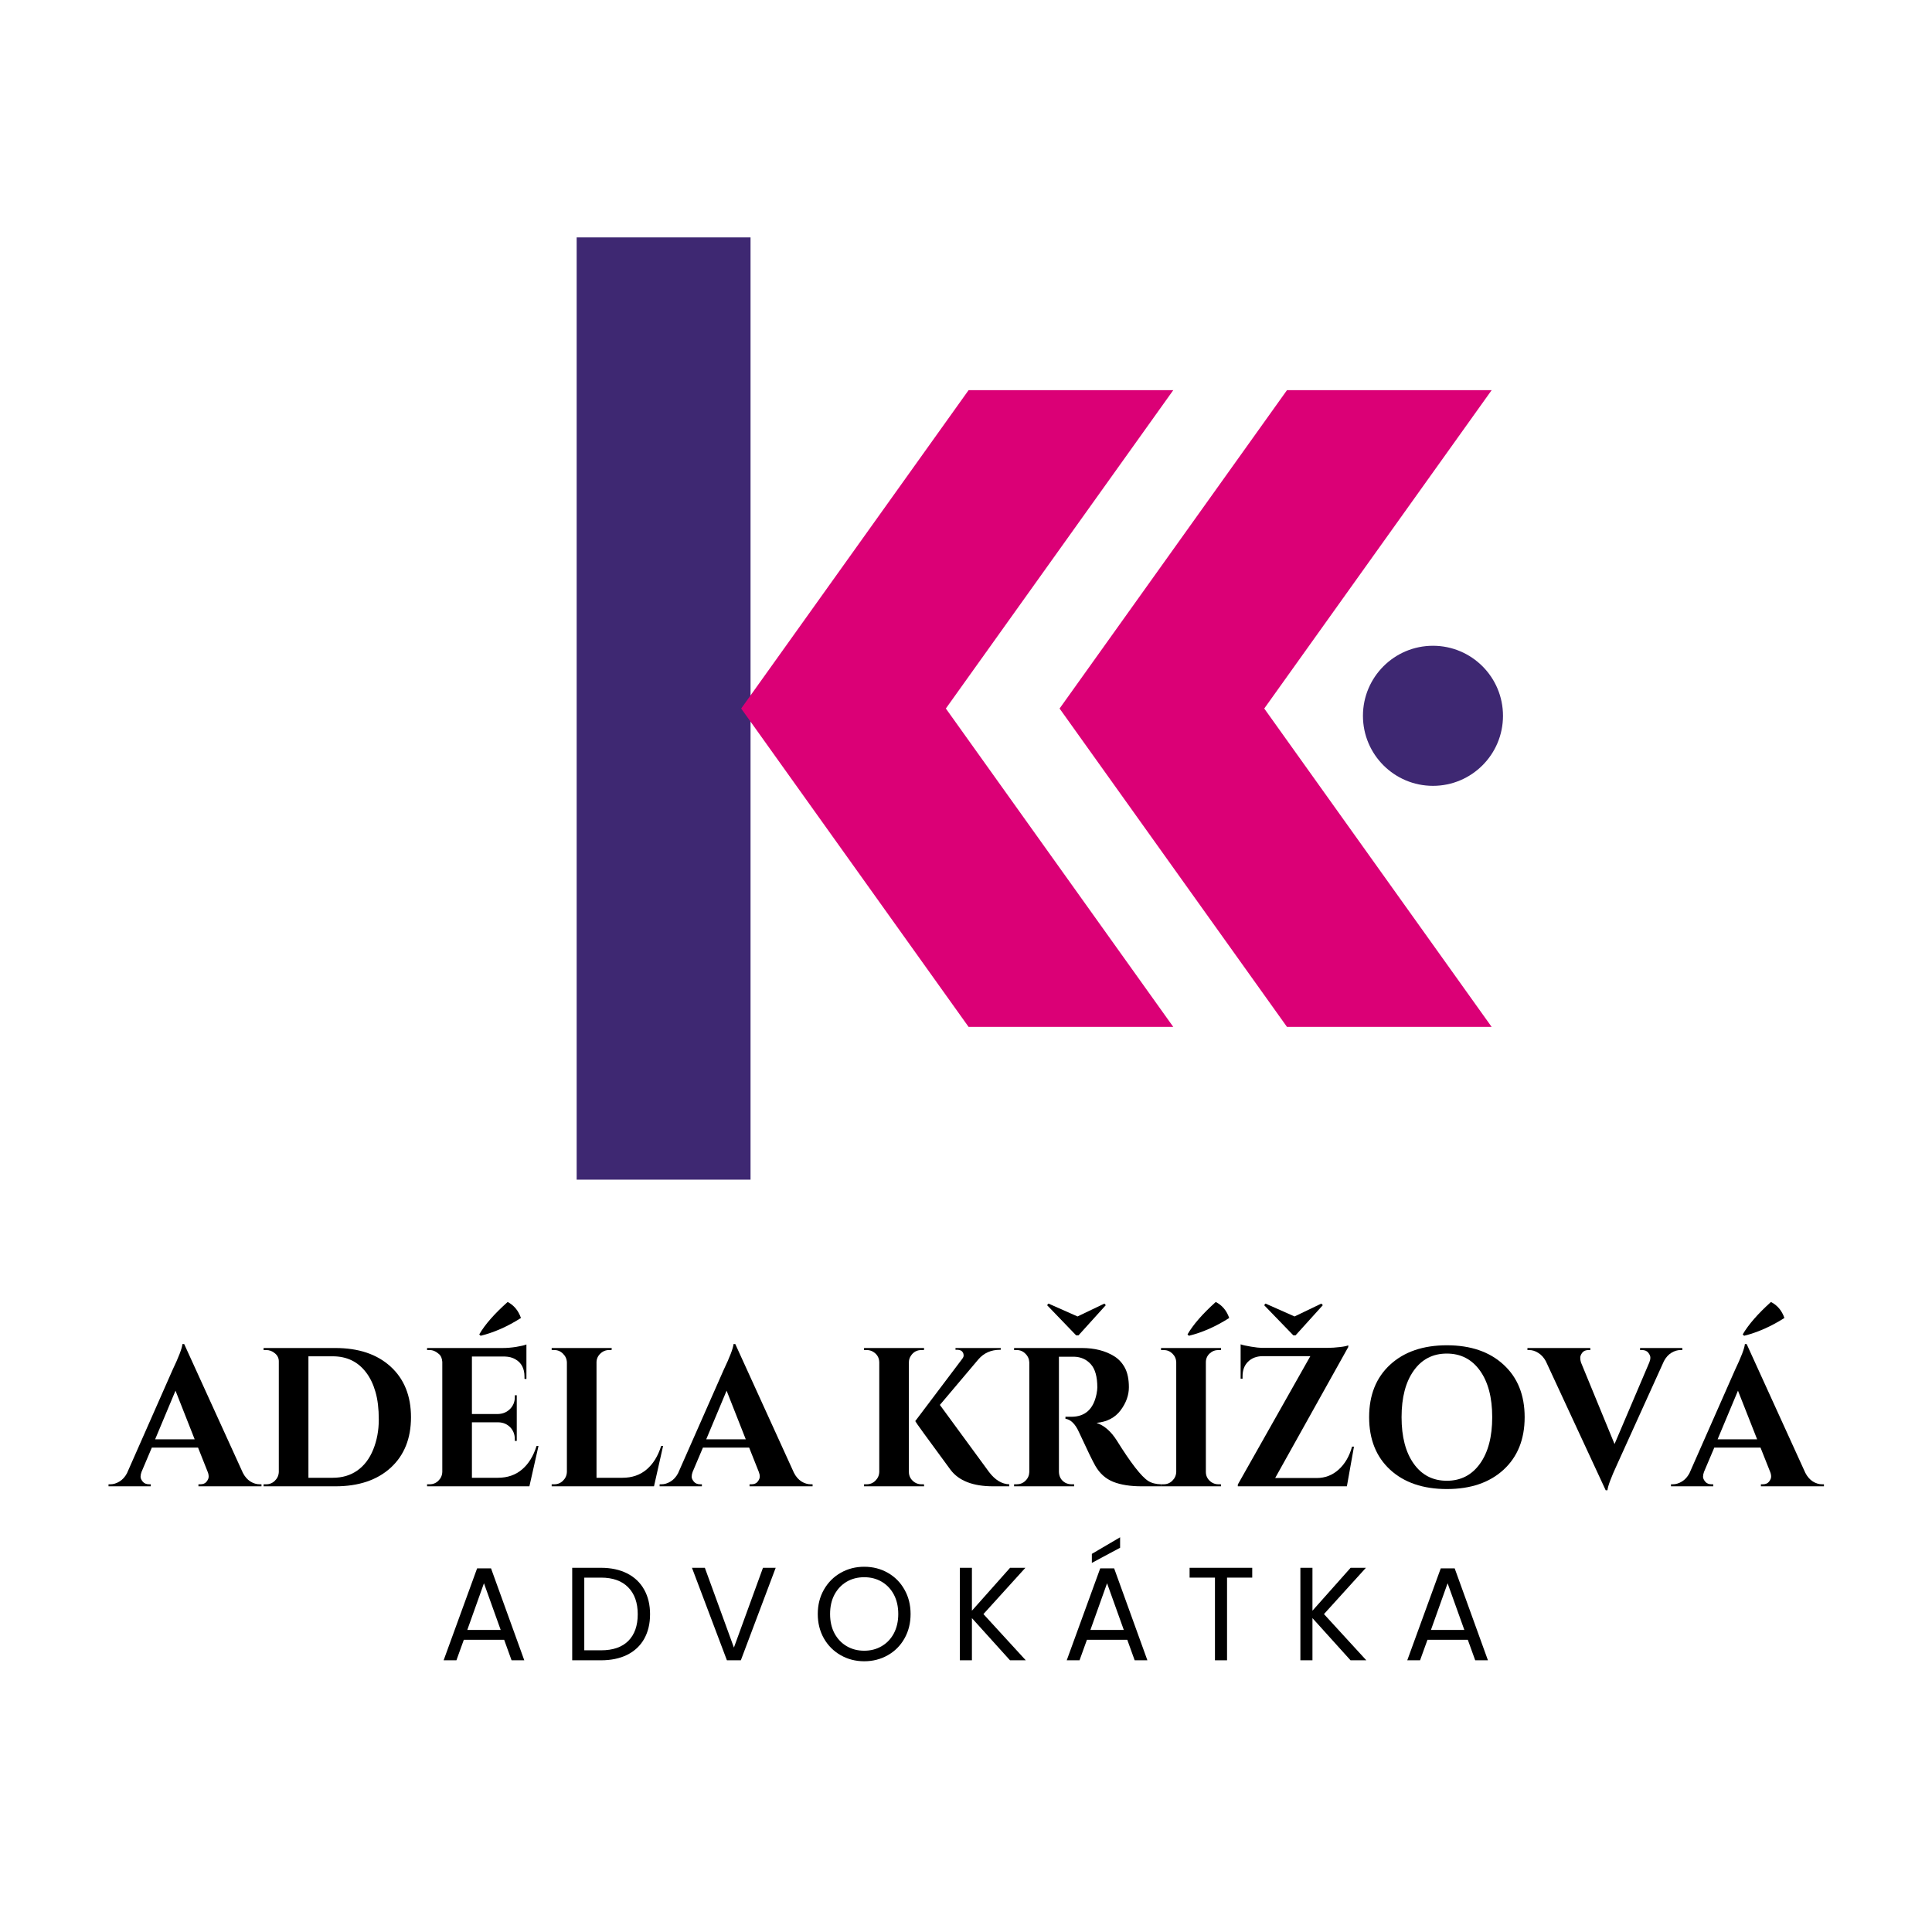 <svg xmlns="http://www.w3.org/2000/svg" xmlns:xlink="http://www.w3.org/1999/xlink" width="500" zoomAndPan="magnify" viewBox="0 0 375 375" height="500" preserveAspectRatio="xMidYMid meet" version="1.0"><defs><g/><clipPath id="4a83ecebb4"><path d="M 143 75.574 L 228 75.574 L 228 199.324 L 143 199.324 Z M 143 75.574 " clip-rule="nonzero"/></clipPath><clipPath id="8b12574e86"><path d="M 205 75.574 L 290 75.574 L 290 199.324 L 205 199.324 Z M 205 75.574 " clip-rule="nonzero"/></clipPath><clipPath id="bf45093033"><path d="M 264.547 125.344 L 291.73 125.344 L 291.73 152.531 L 264.547 152.531 Z M 264.547 125.344 " clip-rule="nonzero"/></clipPath><clipPath id="c2ee20ed79"><path d="M 278.137 125.344 C 270.633 125.344 264.547 131.43 264.547 138.938 C 264.547 146.445 270.633 152.531 278.137 152.531 C 285.645 152.531 291.73 146.445 291.73 138.938 C 291.73 131.43 285.645 125.344 278.137 125.344 Z M 278.137 125.344 " clip-rule="nonzero"/></clipPath></defs><rect x="-37.5" width="450" fill="#ffffff" y="-37.5" height="450" fill-opacity="1"/><rect x="-37.5" width="450" fill="#ffffff" y="-37.5" height="450" fill-opacity="1"/><path stroke-linecap="butt" transform="matrix(0, -0.75, 0.75, 0, 111.928, 228.971)" fill="none" stroke-linejoin="miter" d="M -0.003 22.502 L 243.857 22.502 " stroke="#3e2872" stroke-width="45" stroke-opacity="1" stroke-miterlimit="4"/><g clip-path="url(#4a83ecebb4)"><path fill="#db0076" d="M 188.004 199.324 L 227.734 199.324 L 183.59 137.523 L 227.734 75.727 L 188.004 75.727 L 143.863 137.523 Z M 188.004 199.324 " fill-opacity="1" fill-rule="nonzero"/></g><g clip-path="url(#8b12574e86)"><path fill="#db0076" d="M 249.805 199.324 L 289.531 199.324 L 245.391 137.523 L 289.531 75.727 L 249.805 75.727 L 205.664 137.523 Z M 249.805 199.324 " fill-opacity="1" fill-rule="nonzero"/></g><g clip-path="url(#bf45093033)"><g clip-path="url(#c2ee20ed79)"><path fill="#3e2872" d="M 264.547 125.344 L 291.73 125.344 L 291.73 152.531 L 264.547 152.531 Z M 264.547 125.344 " fill-opacity="1" fill-rule="nonzero"/></g></g><g fill="#000000" fill-opacity="1"><g transform="translate(22.112, 288.492)"><g><path d="M 28.297 -0.391 L 28.641 -0.391 L 28.641 0 L 16.406 0 L 16.406 -0.391 L 16.75 -0.391 C 17.312 -0.391 17.723 -0.562 17.984 -0.906 C 18.254 -1.25 18.391 -1.57 18.391 -1.875 C 18.391 -2.188 18.328 -2.492 18.203 -2.797 L 16.328 -7.516 L 7.359 -7.516 L 5.359 -2.797 C 5.234 -2.461 5.172 -2.148 5.172 -1.859 C 5.172 -1.566 5.312 -1.25 5.594 -0.906 C 5.875 -0.562 6.297 -0.391 6.859 -0.391 L 7.156 -0.391 L 7.156 0 L -1.047 0 L -1.047 -0.391 L -0.703 -0.391 C -0.109 -0.391 0.477 -0.566 1.062 -0.922 C 1.656 -1.273 2.145 -1.812 2.531 -2.531 L 11.375 -22.578 C 12.582 -25.109 13.223 -26.785 13.297 -27.609 L 13.641 -27.609 L 25.031 -2.609 C 25.414 -1.867 25.898 -1.312 26.484 -0.938 C 27.078 -0.57 27.68 -0.391 28.297 -0.391 Z M 8 -9.125 L 15.672 -9.125 L 11.953 -18.562 Z M 8 -9.125 "/></g></g></g><g fill="#000000" fill-opacity="1"><g transform="translate(49.554, 288.492)"><g><path d="M 15.531 -26.844 C 20.051 -26.844 23.629 -25.641 26.266 -23.234 C 28.898 -20.828 30.219 -17.551 30.219 -13.406 C 30.219 -9.27 28.898 -6 26.266 -3.594 C 23.629 -1.195 20.051 0 15.531 0 L 1.609 0 L 1.609 -0.391 L 2.109 -0.391 C 2.773 -0.391 3.344 -0.625 3.812 -1.094 C 4.289 -1.562 4.539 -2.129 4.562 -2.797 L 4.562 -24.266 C 4.562 -24.879 4.312 -25.395 3.812 -25.812 C 3.312 -26.238 2.742 -26.453 2.109 -26.453 L 1.609 -26.453 L 1.609 -26.844 Z M 15.031 -1.656 C 16.875 -1.656 18.461 -2.125 19.797 -3.062 C 21.141 -4.008 22.172 -5.367 22.891 -7.141 C 23.609 -8.922 23.969 -10.859 23.969 -12.953 C 23.969 -15.055 23.754 -16.844 23.328 -18.312 C 22.91 -19.781 22.316 -21.023 21.547 -22.047 C 19.961 -24.172 17.789 -25.234 15.031 -25.234 L 10.312 -25.234 L 10.312 -1.656 Z M 15.031 -1.656 "/></g></g></g><g fill="#000000" fill-opacity="1"><g transform="translate(81.287, 288.492)"><g><path d="M 12 -29.219 L 11.734 -29.484 C 12.828 -31.379 14.664 -33.477 17.25 -35.781 C 18.477 -35.133 19.336 -34.098 19.828 -32.672 C 17.211 -31.004 14.602 -29.852 12 -29.219 Z M 2.109 -0.391 C 2.773 -0.391 3.344 -0.625 3.812 -1.094 C 4.289 -1.562 4.539 -2.129 4.562 -2.797 L 4.562 -24.156 C 4.508 -24.82 4.316 -25.305 3.984 -25.609 C 3.367 -26.172 2.742 -26.453 2.109 -26.453 L 1.609 -26.453 L 1.609 -26.844 L 16.297 -26.844 C 17.086 -26.844 17.957 -26.914 18.906 -27.062 C 19.852 -27.219 20.516 -27.375 20.891 -27.531 L 20.891 -20.828 L 20.516 -20.859 L 20.516 -21.281 C 20.516 -22.863 19.926 -23.988 18.75 -24.656 C 18.188 -24.988 17.52 -25.164 16.75 -25.188 L 10.312 -25.188 L 10.312 -14.031 L 15.375 -14.031 C 16.32 -14.062 17.102 -14.391 17.719 -15.016 C 18.332 -15.641 18.641 -16.41 18.641 -17.328 L 18.641 -17.672 L 19.016 -17.672 L 19.016 -8.812 L 18.641 -8.812 L 18.641 -9.125 C 18.641 -10.07 18.336 -10.852 17.734 -11.469 C 17.129 -12.082 16.367 -12.398 15.453 -12.422 L 10.312 -12.422 L 10.312 -1.656 L 15.344 -1.656 C 17.207 -1.656 18.77 -2.191 20.031 -3.266 C 21.301 -4.336 22.242 -5.859 22.859 -7.828 L 23.234 -7.828 L 21.469 0 L 1.609 0 L 1.609 -0.391 Z M 2.109 -0.391 "/></g></g></g><g fill="#000000" fill-opacity="1"><g transform="translate(105.471, 288.492)"><g><path d="M 2.109 -0.391 C 2.773 -0.391 3.344 -0.625 3.812 -1.094 C 4.289 -1.562 4.539 -2.129 4.562 -2.797 L 4.562 -24.047 C 4.539 -24.703 4.289 -25.266 3.812 -25.734 C 3.344 -26.211 2.773 -26.453 2.109 -26.453 L 1.609 -26.453 L 1.609 -26.844 L 13.266 -26.844 L 13.234 -26.453 L 12.766 -26.453 C 12.098 -26.453 11.52 -26.211 11.031 -25.734 C 10.551 -25.266 10.312 -24.703 10.312 -24.047 L 10.312 -1.656 L 15.344 -1.656 C 17.207 -1.656 18.77 -2.191 20.031 -3.266 C 21.301 -4.336 22.242 -5.859 22.859 -7.828 L 23.234 -7.828 L 21.469 0 L 1.609 0 L 1.609 -0.391 Z M 2.109 -0.391 "/></g></g></g><g fill="#000000" fill-opacity="1"><g transform="translate(129.08, 288.492)"><g><path d="M 28.297 -0.391 L 28.641 -0.391 L 28.641 0 L 16.406 0 L 16.406 -0.391 L 16.75 -0.391 C 17.312 -0.391 17.723 -0.562 17.984 -0.906 C 18.254 -1.25 18.391 -1.57 18.391 -1.875 C 18.391 -2.188 18.328 -2.492 18.203 -2.797 L 16.328 -7.516 L 7.359 -7.516 L 5.359 -2.797 C 5.234 -2.461 5.172 -2.148 5.172 -1.859 C 5.172 -1.566 5.312 -1.25 5.594 -0.906 C 5.875 -0.562 6.297 -0.391 6.859 -0.391 L 7.156 -0.391 L 7.156 0 L -1.047 0 L -1.047 -0.391 L -0.703 -0.391 C -0.109 -0.391 0.477 -0.566 1.062 -0.922 C 1.656 -1.273 2.145 -1.812 2.531 -2.531 L 11.375 -22.578 C 12.582 -25.109 13.223 -26.785 13.297 -27.609 L 13.641 -27.609 L 25.031 -2.609 C 25.414 -1.867 25.898 -1.312 26.484 -0.938 C 27.078 -0.57 27.68 -0.391 28.297 -0.391 Z M 8 -9.125 L 15.672 -9.125 L 11.953 -18.562 Z M 8 -9.125 "/></g></g></g><g fill="#000000" fill-opacity="1"><g transform="translate(156.521, 288.492)"><g/></g></g><g fill="#000000" fill-opacity="1"><g transform="translate(166.103, 288.492)"><g><path d="M 2.109 -0.391 C 2.773 -0.391 3.344 -0.625 3.812 -1.094 C 4.289 -1.562 4.539 -2.129 4.562 -2.797 L 4.562 -24.078 C 4.539 -24.992 4.117 -25.688 3.297 -26.156 C 2.941 -26.352 2.547 -26.453 2.109 -26.453 L 1.609 -26.453 L 1.609 -26.844 L 13.266 -26.844 L 13.234 -26.453 L 12.766 -26.453 C 11.848 -26.453 11.145 -26.055 10.656 -25.266 C 10.426 -24.91 10.312 -24.516 10.312 -24.078 L 10.312 -2.797 C 10.312 -2.129 10.551 -1.562 11.031 -1.094 C 11.52 -0.625 12.098 -0.391 12.766 -0.391 L 13.234 -0.391 L 13.266 0 L 1.609 0 L 1.609 -0.391 Z M 29.797 0 L 26.656 0 C 22.77 0 20.02 -1.062 18.406 -3.188 C 13.832 -9.395 11.547 -12.551 11.547 -12.656 L 20.625 -24.688 C 20.832 -24.945 20.938 -25.176 20.938 -25.375 C 20.938 -25.582 20.898 -25.766 20.828 -25.922 C 20.617 -26.305 20.258 -26.5 19.75 -26.5 L 19.359 -26.5 L 19.359 -26.844 L 28.141 -26.844 L 28.141 -26.5 L 27.984 -26.5 C 26.273 -26.5 24.883 -25.883 23.812 -24.656 L 16.328 -15.797 L 25.875 -2.766 C 27.051 -1.223 28.359 -0.43 29.797 -0.391 Z M 29.797 0 "/></g></g></g><g fill="#000000" fill-opacity="1"><g transform="translate(195.115, 288.492)"><g><path d="M 14.219 -29.297 L 13.766 -29.297 L 8.125 -35.156 L 8.391 -35.469 L 14.031 -32.969 L 19.25 -35.469 L 19.516 -35.156 Z M 12.188 -25.156 L 10.547 -25.156 C 10.492 -25.156 10.453 -25.156 10.422 -25.156 L 10.422 -2.797 C 10.453 -1.848 10.863 -1.145 11.656 -0.688 C 12.039 -0.488 12.453 -0.391 12.891 -0.391 L 13.375 -0.391 L 13.375 0 L 1.719 0 L 1.719 -0.391 L 2.219 -0.391 C 2.883 -0.391 3.453 -0.617 3.922 -1.078 C 4.398 -1.535 4.648 -2.098 4.672 -2.766 L 4.672 -24.047 C 4.648 -24.703 4.398 -25.266 3.922 -25.734 C 3.453 -26.211 2.883 -26.453 2.219 -26.453 L 1.719 -26.453 L 1.719 -26.844 L 14.875 -26.844 C 17.352 -26.844 19.453 -26.305 21.172 -25.234 C 22.035 -24.691 22.723 -23.941 23.234 -22.984 C 23.742 -22.023 24 -20.77 24 -19.219 C 24 -17.676 23.461 -16.188 22.391 -14.75 C 21.316 -13.32 19.758 -12.508 17.719 -12.312 C 19.195 -11.82 20.5 -10.695 21.625 -8.938 C 24.383 -4.508 26.43 -1.875 27.766 -1.031 C 28.422 -0.625 29.25 -0.41 30.25 -0.391 L 30.25 0 L 26.5 0 C 24.27 0 22.422 -0.289 20.953 -0.875 C 19.484 -1.469 18.328 -2.504 17.484 -3.984 C 16.992 -4.828 15.93 -7.016 14.297 -10.547 C 13.586 -12.109 12.719 -12.961 11.688 -13.109 L 11.688 -13.5 L 12.891 -13.5 C 15.516 -13.52 17.125 -14.988 17.719 -17.906 C 17.82 -18.445 17.875 -18.867 17.875 -19.172 C 17.875 -21.266 17.453 -22.773 16.609 -23.703 C 15.766 -24.641 14.676 -25.125 13.344 -25.156 C 13.082 -25.156 12.695 -25.156 12.188 -25.156 Z M 12.188 -25.156 "/></g></g></g><g fill="#000000" fill-opacity="1"><g transform="translate(223.745, 288.492)"><g><path d="M 7.016 -29.219 L 6.75 -29.484 C 7.844 -31.379 9.672 -33.477 12.234 -35.781 C 13.484 -35.133 14.352 -34.098 14.844 -32.672 C 12.227 -31.004 9.617 -29.852 7.016 -29.219 Z M 2.109 -0.391 C 2.773 -0.391 3.344 -0.625 3.812 -1.094 C 4.289 -1.562 4.539 -2.129 4.562 -2.797 L 4.562 -24.078 C 4.539 -24.742 4.289 -25.305 3.812 -25.766 C 3.344 -26.223 2.773 -26.453 2.109 -26.453 L 1.609 -26.453 L 1.609 -26.844 L 13.266 -26.844 L 13.234 -26.453 L 12.766 -26.453 C 12.098 -26.453 11.52 -26.223 11.031 -25.766 C 10.551 -25.305 10.312 -24.742 10.312 -24.078 L 10.312 -2.797 C 10.312 -2.129 10.551 -1.562 11.031 -1.094 C 11.52 -0.625 12.098 -0.391 12.766 -0.391 L 13.234 -0.391 L 13.266 0 L 1.609 0 L 1.609 -0.391 Z M 2.109 -0.391 "/></g></g></g><g fill="#000000" fill-opacity="1"><g transform="translate(238.539, 288.492)"><g><path d="M 12.922 -29.297 L 12.5 -29.297 L 6.828 -35.156 L 7.094 -35.469 L 12.734 -32.969 L 17.938 -35.469 L 18.219 -35.156 Z M 2.266 -27.562 C 2.648 -27.414 3.32 -27.266 4.281 -27.109 C 5.238 -26.953 5.914 -26.875 6.312 -26.875 C 6.707 -26.875 6.906 -26.875 6.906 -26.875 L 19.141 -26.875 C 19.879 -26.875 20.68 -26.926 21.547 -27.031 C 22.422 -27.133 22.957 -27.25 23.156 -27.375 L 23.156 -27.031 L 8.969 -1.609 L 17.031 -1.609 C 18.664 -1.609 20.086 -2.156 21.297 -3.25 C 22.516 -4.352 23.379 -5.836 23.891 -7.703 L 24.266 -7.703 L 22.891 0 L 1.719 0 L 1.719 -0.344 L 15.797 -25.266 L 6.516 -25.266 C 5.336 -25.242 4.395 -24.879 3.688 -24.172 C 2.988 -23.473 2.641 -22.535 2.641 -21.359 L 2.641 -20.891 L 2.266 -20.891 Z M 2.266 -27.562 "/></g></g></g><g fill="#000000" fill-opacity="1"><g transform="translate(263.872, 288.492)"><g><path d="M 5.953 -23.609 C 8.68 -26.117 12.352 -27.375 16.969 -27.375 C 21.582 -27.375 25.25 -26.117 27.969 -23.609 C 30.695 -21.109 32.062 -17.711 32.062 -13.422 C 32.062 -9.129 30.695 -5.727 27.969 -3.219 C 25.25 -0.719 21.582 0.531 16.969 0.531 C 12.352 0.531 8.68 -0.719 5.953 -3.219 C 3.234 -5.727 1.875 -9.129 1.875 -13.422 C 1.875 -17.711 3.234 -21.109 5.953 -23.609 Z M 10.531 -4.391 C 12.102 -2.18 14.242 -1.078 16.953 -1.078 C 19.66 -1.078 21.805 -2.18 23.391 -4.391 C 24.973 -6.598 25.766 -9.609 25.766 -13.422 C 25.766 -17.234 24.973 -20.242 23.391 -22.453 C 21.805 -24.66 19.66 -25.766 16.953 -25.766 C 14.242 -25.766 12.102 -24.66 10.531 -22.453 C 8.957 -20.242 8.172 -17.234 8.172 -13.422 C 8.172 -9.609 8.957 -6.598 10.531 -4.391 Z M 10.531 -4.391 "/></g></g></g><g fill="#000000" fill-opacity="1"><g transform="translate(297.522, 288.492)"><g><path d="M 20.812 -26.844 L 29.016 -26.844 L 29.016 -26.453 L 28.672 -26.453 C 28.086 -26.453 27.5 -26.273 26.906 -25.922 C 26.32 -25.566 25.836 -25.031 25.453 -24.312 L 16.359 -4.25 C 15.191 -1.719 14.566 -0.047 14.484 0.766 L 14.141 0.766 L 2.531 -24.266 C 2.145 -24.984 1.656 -25.523 1.062 -25.891 C 0.477 -26.266 -0.117 -26.453 -0.734 -26.453 L -1.047 -26.453 L -1.047 -26.844 L 11.156 -26.844 L 11.156 -26.453 L 10.844 -26.453 C 10.281 -26.453 9.863 -26.281 9.594 -25.938 C 9.332 -25.594 9.203 -25.266 9.203 -24.953 C 9.203 -24.648 9.25 -24.348 9.344 -24.047 L 15.859 -8.203 L 22.609 -24.047 C 22.742 -24.379 22.812 -24.691 22.812 -24.984 C 22.812 -25.273 22.676 -25.594 22.406 -25.938 C 22.133 -26.281 21.719 -26.453 21.156 -26.453 L 20.812 -26.453 Z M 20.812 -26.844 "/></g></g></g><g fill="#000000" fill-opacity="1"><g transform="translate(325.385, 288.492)"><g><path d="M 13.141 -29.219 L 12.875 -29.484 C 13.977 -31.379 15.805 -33.477 18.359 -35.781 C 19.609 -35.133 20.477 -34.098 20.969 -32.672 C 18.332 -31.004 15.723 -29.852 13.141 -29.219 Z M 28.297 -0.391 L 28.641 -0.391 L 28.641 0 L 16.406 0 L 16.406 -0.391 L 16.75 -0.391 C 17.312 -0.391 17.723 -0.562 17.984 -0.906 C 18.254 -1.25 18.391 -1.57 18.391 -1.875 C 18.391 -2.188 18.328 -2.492 18.203 -2.797 L 16.328 -7.516 L 7.359 -7.516 L 5.359 -2.797 C 5.234 -2.461 5.172 -2.148 5.172 -1.859 C 5.172 -1.566 5.312 -1.25 5.594 -0.906 C 5.875 -0.562 6.297 -0.391 6.859 -0.391 L 7.156 -0.391 L 7.156 0 L -1.047 0 L -1.047 -0.391 L -0.703 -0.391 C -0.109 -0.391 0.477 -0.566 1.062 -0.922 C 1.656 -1.273 2.145 -1.812 2.531 -2.531 L 11.375 -22.578 C 12.582 -25.109 13.223 -26.785 13.297 -27.609 L 13.641 -27.609 L 25.031 -2.609 C 25.414 -1.867 25.898 -1.312 26.484 -0.938 C 27.078 -0.57 27.68 -0.391 28.297 -0.391 Z M 8 -9.125 L 15.672 -9.125 L 11.953 -18.562 Z M 8 -9.125 "/></g></g></g><path fill="#ffffff" d="M 71.43 289.305 L 303.523 289.305 C 305.633 289.305 307.34 291.012 307.34 293.121 L 307.34 336.383 C 307.34 338.492 305.633 340.199 303.523 340.199 L 71.43 340.199 C 69.32 340.199 67.613 338.492 67.613 336.383 L 67.613 293.121 C 67.613 291.012 69.32 289.305 71.43 289.305 Z M 71.43 289.305 " fill-opacity="1" fill-rule="nonzero"/><g fill="#000000" fill-opacity="1"><g transform="translate(85.263, 322.262)"><g><path d="M 12.594 -3.984 L 4.766 -3.984 L 3.328 0 L 0.844 0 L 7.344 -17.844 L 10.047 -17.844 L 16.5 0 L 14.031 0 Z M 11.922 -5.891 L 8.672 -14.953 L 5.438 -5.891 Z M 11.922 -5.891 "/></g></g></g><g fill="#000000" fill-opacity="1"><g transform="translate(109.081, 322.262)"><g><path d="M 7.578 -17.953 C 9.523 -17.953 11.219 -17.586 12.656 -16.859 C 14.094 -16.129 15.191 -15.082 15.953 -13.719 C 16.711 -12.363 17.094 -10.77 17.094 -8.938 C 17.094 -7.102 16.711 -5.508 15.953 -4.156 C 15.191 -2.812 14.094 -1.781 12.656 -1.062 C 11.219 -0.352 9.523 0 7.578 0 L 1.984 0 L 1.984 -17.953 Z M 7.578 -1.938 C 9.891 -1.938 11.656 -2.547 12.875 -3.766 C 14.094 -4.992 14.703 -6.719 14.703 -8.938 C 14.703 -11.164 14.086 -12.906 12.859 -14.156 C 11.629 -15.414 9.867 -16.047 7.578 -16.047 L 4.328 -16.047 L 4.328 -1.938 Z M 7.578 -1.938 "/></g></g></g><g fill="#000000" fill-opacity="1"><g transform="translate(133.749, 322.262)"><g><path d="M 16.812 -17.953 L 10.047 0 L 7.344 0 L 0.562 -17.953 L 3.062 -17.953 L 8.703 -2.469 L 14.344 -17.953 Z M 16.812 -17.953 "/></g></g></g><g fill="#000000" fill-opacity="1"><g transform="translate(157.619, 322.262)"><g><path d="M 10.125 0.188 C 8.457 0.188 6.938 -0.203 5.562 -0.984 C 4.188 -1.766 3.098 -2.852 2.297 -4.25 C 1.504 -5.656 1.109 -7.234 1.109 -8.984 C 1.109 -10.734 1.504 -12.305 2.297 -13.703 C 3.098 -15.109 4.188 -16.203 5.562 -16.984 C 6.938 -17.766 8.457 -18.156 10.125 -18.156 C 11.801 -18.156 13.328 -17.766 14.703 -16.984 C 16.078 -16.203 17.156 -15.113 17.938 -13.719 C 18.727 -12.332 19.125 -10.754 19.125 -8.984 C 19.125 -7.211 18.727 -5.629 17.938 -4.234 C 17.156 -2.848 16.078 -1.766 14.703 -0.984 C 13.328 -0.203 11.801 0.188 10.125 0.188 Z M 10.125 -1.859 C 11.375 -1.859 12.5 -2.148 13.5 -2.734 C 14.508 -3.316 15.301 -4.145 15.875 -5.219 C 16.445 -6.301 16.734 -7.555 16.734 -8.984 C 16.734 -10.43 16.445 -11.691 15.875 -12.766 C 15.301 -13.836 14.516 -14.664 13.516 -15.25 C 12.523 -15.832 11.395 -16.125 10.125 -16.125 C 8.852 -16.125 7.719 -15.832 6.719 -15.25 C 5.727 -14.664 4.941 -13.836 4.359 -12.766 C 3.785 -11.691 3.5 -10.43 3.5 -8.984 C 3.5 -7.555 3.785 -6.301 4.359 -5.219 C 4.941 -4.145 5.734 -3.316 6.734 -2.734 C 7.734 -2.148 8.863 -1.859 10.125 -1.859 Z M 10.125 -1.859 "/></g></g></g><g fill="#000000" fill-opacity="1"><g transform="translate(184.321, 322.262)"><g><path d="M 11.719 0 L 4.328 -8.188 L 4.328 0 L 1.984 0 L 1.984 -17.953 L 4.328 -17.953 L 4.328 -9.625 L 11.734 -17.953 L 14.703 -17.953 L 6.562 -8.969 L 14.781 0 Z M 11.719 0 "/></g></g></g><g fill="#000000" fill-opacity="1"><g transform="translate(206.208, 322.262)"><g><path d="M 12.594 -3.984 L 4.766 -3.984 L 3.328 0 L 0.844 0 L 7.344 -17.844 L 10.047 -17.844 L 16.5 0 L 14.031 0 Z M 11.922 -5.891 L 8.672 -14.953 L 5.438 -5.891 Z M 11.203 -21.844 L 5.719 -18.906 L 5.719 -20.656 L 11.203 -23.875 Z M 11.203 -21.844 "/></g></g></g><g fill="#000000" fill-opacity="1"><g transform="translate(230.026, 322.262)"><g><path d="M 13.031 -17.953 L 13.031 -16.047 L 8.141 -16.047 L 8.141 0 L 5.797 0 L 5.797 -16.047 L 0.875 -16.047 L 0.875 -17.953 Z M 13.031 -17.953 "/></g></g></g><g fill="#000000" fill-opacity="1"><g transform="translate(250.419, 322.262)"><g><path d="M 11.719 0 L 4.328 -8.188 L 4.328 0 L 1.984 0 L 1.984 -17.953 L 4.328 -17.953 L 4.328 -9.625 L 11.734 -17.953 L 14.703 -17.953 L 6.562 -8.969 L 14.781 0 Z M 11.719 0 "/></g></g></g><g fill="#000000" fill-opacity="1"><g transform="translate(272.306, 322.262)"><g><path d="M 12.594 -3.984 L 4.766 -3.984 L 3.328 0 L 0.844 0 L 7.344 -17.844 L 10.047 -17.844 L 16.5 0 L 14.031 0 Z M 11.922 -5.891 L 8.672 -14.953 L 5.438 -5.891 Z M 11.922 -5.891 "/></g></g></g></svg>